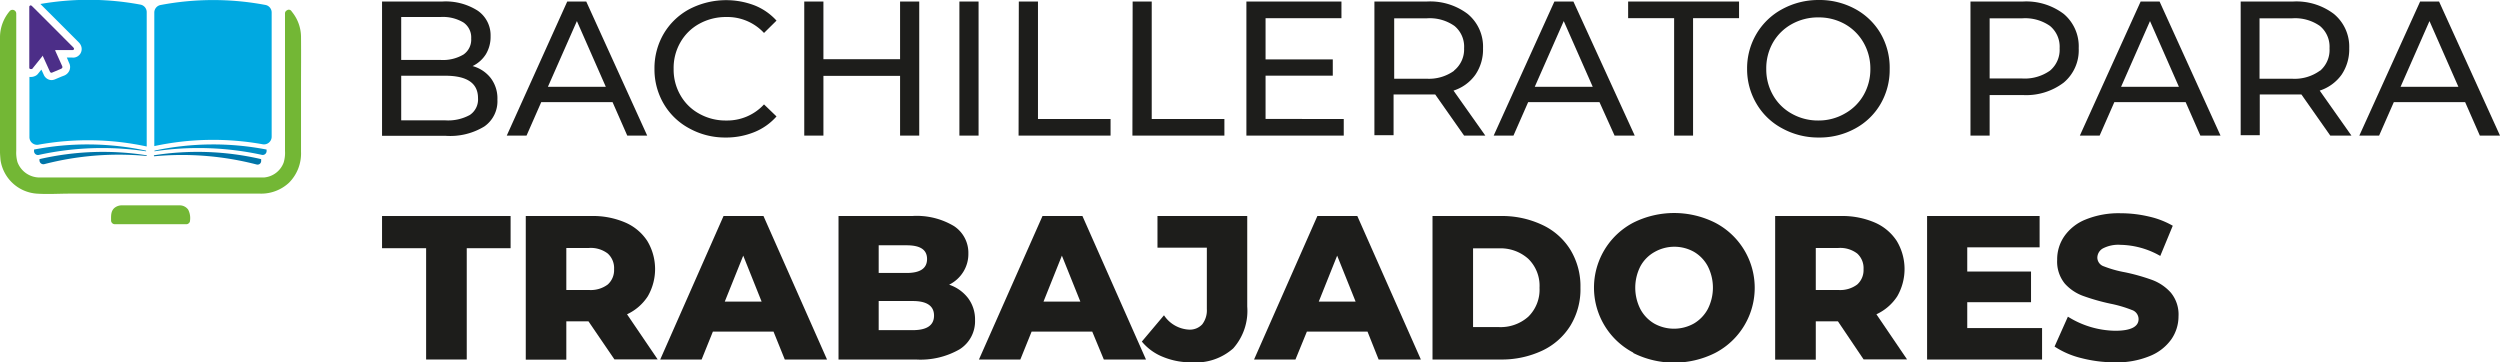 <svg id="Capa_1" data-name="Capa 1" xmlns="http://www.w3.org/2000/svg" viewBox="0 0 326.14 47.27"><defs><style>.cls-1{fill:#008dc5;}.cls-2{fill:#0075a9;}.cls-3{fill:#00a9e1;}.cls-4{fill:#73b735;}.cls-5{fill:#4c2e88;}.cls-6{fill:#1d1d1b;}</style></defs><title>bpt-logo</title><path class="cls-1" d="M4.44,19.51v.2a.51.51,0,0,0,.62.5,38.65,38.65,0,0,1,14-.47v-.09A36.64,36.64,0,0,0,4.44,19.51Z"/><path class="cls-2" d="M19.15,20.26a36.79,36.79,0,0,0-14,.5v.16a.51.51,0,0,0,.64.49,38.84,38.84,0,0,1,13.34-1.06Z"/><path class="cls-3" d="M34.26,18.82a36.52,36.52,0,0,0-14.13.24V1.65a1,1,0,0,1,.84-1A36.75,36.75,0,0,1,34.6.64a1,1,0,0,1,.84,1V17.84A1,1,0,0,1,34.26,18.82Z"/><path class="cls-1" d="M34.78,19.51v.19a.51.51,0,0,1-.63.5,38.87,38.87,0,0,0-14-.46v-.09A36.69,36.69,0,0,1,34.78,19.51Z"/><path class="cls-2" d="M20.07,20.26a36.74,36.74,0,0,1,14,.5V21a.47.47,0,0,1-.59.46,38.84,38.84,0,0,0-13.38-1.07Z"/><path class="cls-4" d="M39.27,4.8a5.21,5.21,0,0,0-1.21-3.29A.24.24,0,0,0,38,1.42h0a.41.41,0,0,0-.57-.07.44.44,0,0,0-.25.42V19.7A4.35,4.35,0,0,1,37,21.22a3,3,0,0,1-2.52,1.93c-.44,0-.9,0-1.34,0H5.35a3.08,3.08,0,0,1-3.07-2,4.52,4.52,0,0,1-.16-1.46V1.76a.49.49,0,0,0-.82-.35A5.29,5.29,0,0,0,0,4.8V18.54A16.91,16.91,0,0,0,.07,20.9a5.15,5.15,0,0,0,4.71,4.36c1.43.1,2.89,0,4.33,0H33.94a5.32,5.32,0,0,0,3.76-1.42,5.4,5.4,0,0,0,1.57-4.05V11.52C39.27,9.28,39.29,7,39.27,4.8Z"/><path class="cls-3" d="M5.27.52l5,5a1.29,1.29,0,0,1,.32.5,1.12,1.12,0,0,1-.92,1.49,1.11,1.11,0,0,1-.23,0H8.72L9,8.18a1.16,1.16,0,0,1,.06,1,1.24,1.24,0,0,1-.69.68L8,10l-.78.33a1.27,1.27,0,0,1-.52.12,1.14,1.14,0,0,1-1-.72l-.3-.65L5,9.57a1,1,0,0,1-.48.37h0a1.33,1.33,0,0,1-.59.1l-.09,0v7.84a1,1,0,0,0,1.15,1,36.43,36.43,0,0,1,14.15.23V1.61a1,1,0,0,0-.78-1A36.81,36.81,0,0,0,5.27.52Z"/><path class="cls-5" d="M4.05.7l.13.1C6,2.6,7.77,4.39,9.56,6.18a1,1,0,0,1,.09.13.17.17,0,0,1-.15.22H7.21l0,.09.9,2c.08.19,0,.27-.13.35l-1.16.49c-.16.07-.24,0-.31-.12l-.91-2,0-.09-.07.08L4.19,9A.22.22,0,0,1,4.13,9a.39.39,0,0,1-.18,0,.17.17,0,0,1-.13-.14v-8A.23.23,0,0,1,4,.7Z"/><path class="cls-4" d="M24.55,27.35a1.36,1.36,0,0,0-1.15-.56H16a1.54,1.54,0,0,0-1.05.32c-.51.43-.46,1.05-.46,1.66a.49.49,0,0,0,.49.48H24.3a.45.45,0,0,0,.34-.14.44.44,0,0,0,.15-.34A2.39,2.39,0,0,0,24.55,27.35Z"/><path class="cls-6" d="M64,10.16A4.37,4.37,0,0,1,64.89,13a4,4,0,0,1-1.71,3.5,8.53,8.53,0,0,1-5,1.22H49.84V.2h7.85a7.76,7.76,0,0,1,4.64,1.2A3.89,3.89,0,0,1,64,4.72a4.38,4.38,0,0,1-.63,2.38,4.22,4.22,0,0,1-1.72,1.52A4.51,4.51,0,0,1,64,10.16ZM52.34,2.22v5.6h5.13a5.26,5.26,0,0,0,3-.71,2.36,2.36,0,0,0,1-2.09,2.36,2.36,0,0,0-1-2.08,5.18,5.18,0,0,0-3-.72ZM61.29,15a2.43,2.43,0,0,0,1.07-2.2q0-2.92-4.27-2.92H52.34v5.82h5.75A5.89,5.89,0,0,0,61.29,15Z"/><path class="cls-6" d="M79.91,13.32h-9.3l-1.92,4.37H66.11L74,.2h2.48l7.95,17.49H81.83Zm-.88-2L75.26,2.75l-3.78,8.57Z"/><path class="cls-6" d="M89.89,16.73a8.49,8.49,0,0,1-3.31-3.2A8.85,8.85,0,0,1,85.38,9a8.88,8.88,0,0,1,1.2-4.59,8.59,8.59,0,0,1,3.32-3.2A10.4,10.4,0,0,1,98.4.69a7.7,7.7,0,0,1,2.9,2L99.67,4.3a6.51,6.51,0,0,0-4.92-2.08,7.15,7.15,0,0,0-3.52.88,6.33,6.33,0,0,0-2.46,2.41A6.68,6.68,0,0,0,87.88,9a6.65,6.65,0,0,0,.89,3.43,6.27,6.27,0,0,0,2.46,2.41,7,7,0,0,0,3.52.88,6.52,6.52,0,0,0,4.92-2.1l1.63,1.57a7.71,7.71,0,0,1-2.91,2.05,9.79,9.79,0,0,1-3.76.7A9.62,9.62,0,0,1,89.89,16.73Z"/><path class="cls-6" d="M119.92.2V17.69h-2.5V9.9h-10v7.79h-2.5V.2h2.5V7.72h10V.2Z"/><path class="cls-6" d="M125.16.2h2.5V17.69h-2.5Z"/><path class="cls-6" d="M132.91.2h2.5V15.52h9.47v2.17h-12Z"/><path class="cls-6" d="M147.76.2h2.49V15.52h9.48v2.17h-12Z"/><path class="cls-6" d="M175.3,15.52v2.17H162.6V.2H175V2.37H165.1V7.75h8.77V9.87H165.1v5.65Z"/><path class="cls-6" d="M191,17.69l-3.77-5.37c-.47,0-.84,0-1.1,0h-4.33v5.32h-2.5V.2h6.83a8.11,8.11,0,0,1,5.34,1.62,5.53,5.53,0,0,1,2,4.48,5.83,5.83,0,0,1-1,3.45,5.57,5.57,0,0,1-2.85,2.07l4.15,5.87Zm-1.33-8.47A3.54,3.54,0,0,0,191,6.3a3.5,3.5,0,0,0-1.25-2.91,5.6,5.6,0,0,0-3.62-1h-4.25v7.88h4.25A5.6,5.6,0,0,0,189.71,9.22Z"/><path class="cls-6" d="M208.66,13.32h-9.3l-1.92,4.37h-2.58L202.78.2h2.48l8,17.49h-2.63Zm-.88-2L204,2.75l-3.78,8.57Z"/><path class="cls-6" d="M218.4,2.37h-6V.2h14.47V2.37h-6V17.69H218.4Z"/><path class="cls-6" d="M232.47,16.73a8.5,8.5,0,0,1-3.33-3.21A8.81,8.81,0,0,1,227.92,9a8.82,8.82,0,0,1,1.22-4.58,8.64,8.64,0,0,1,3.33-3.21A9.86,9.86,0,0,1,237.25,0,9.73,9.73,0,0,1,242,1.16a8.54,8.54,0,0,1,3.33,3.2A8.88,8.88,0,0,1,246.52,9a8.85,8.85,0,0,1-1.2,4.58,8.48,8.48,0,0,1-3.33,3.2,9.62,9.62,0,0,1-4.74,1.16A9.75,9.75,0,0,1,232.47,16.73Zm8.24-1.94a6.36,6.36,0,0,0,2.42-2.41A6.75,6.75,0,0,0,244,9a6.78,6.78,0,0,0-.89-3.44,6.44,6.44,0,0,0-2.42-2.41,6.93,6.93,0,0,0-3.46-.88,7,7,0,0,0-3.49.88,6.37,6.37,0,0,0-2.45,2.41A6.78,6.78,0,0,0,230.42,9a6.75,6.75,0,0,0,.89,3.43,6.31,6.31,0,0,0,2.45,2.41,6.94,6.94,0,0,0,3.49.88A6.82,6.82,0,0,0,240.71,14.79Z"/><path class="cls-6" d="M269.23,1.82a5.53,5.53,0,0,1,1.95,4.48,5.5,5.5,0,0,1-1.95,4.47,8.09,8.09,0,0,1-5.34,1.63h-4.33v5.29h-2.5V.2h6.83A8.09,8.09,0,0,1,269.23,1.82Zm-1.79,7.39a3.55,3.55,0,0,0,1.25-2.91,3.52,3.52,0,0,0-1.25-2.91,5.65,5.65,0,0,0-3.63-1h-4.25v7.85h4.25A5.71,5.71,0,0,0,267.44,9.21Z"/><path class="cls-6" d="M285.13,13.32h-9.3l-1.92,4.37h-2.58L279.26.2h2.47l7.95,17.49h-2.63Zm-.88-2-3.77-8.57-3.77,8.57Z"/><path class="cls-6" d="M304,17.69l-3.77-5.37c-.47,0-.84,0-1.1,0h-4.33v5.32h-2.49V.2h6.82a8.09,8.09,0,0,1,5.34,1.62,5.54,5.54,0,0,1,2,4.48,5.9,5.9,0,0,1-1,3.45,5.65,5.65,0,0,1-2.85,2.07l4.14,5.87Zm-1.32-8.47A3.57,3.57,0,0,0,303.9,6.3a3.52,3.52,0,0,0-1.25-2.91,5.63,5.63,0,0,0-3.63-1h-4.25v7.88H299A5.63,5.63,0,0,0,302.65,9.22Z"/><path class="cls-6" d="M321.59,13.32h-9.3l-1.92,4.37h-2.58L315.72.2h2.47l7.95,17.49h-2.63Zm-.88-2-3.77-8.57-3.77,8.57Z"/><path class="cls-6" d="M55.59,32.38H49.84v-4.2H66.61v4.2H60.89V46.9h-5.3Z"/><path class="cls-6" d="M76.77,41.92H73.88v5H68.59V28.18h8.55a10.64,10.64,0,0,1,4.41.84,6.5,6.5,0,0,1,2.89,2.41,7.11,7.11,0,0,1,.07,7.22A6.46,6.46,0,0,1,81.8,41l4,5.89H80.16Zm2.51-8.85a3.65,3.65,0,0,0-2.46-.72H73.88v5.48h2.94a3.7,3.7,0,0,0,2.46-.71,2.51,2.51,0,0,0,.83-2A2.56,2.56,0,0,0,79.28,33.07Z"/><path class="cls-6" d="M100.91,43.26H93L91.53,46.9h-5.4l8.26-18.72H99.6l8.29,18.72h-5.51Zm-1.55-3.91-2.4-6-2.41,6Z"/><path class="cls-6" d="M126.29,38.89a4.62,4.62,0,0,1,.91,2.87,4.32,4.32,0,0,1-2,3.8,10.22,10.22,0,0,1-5.72,1.34H109.39V28.18H119a9.44,9.44,0,0,1,5.46,1.32,4.17,4.17,0,0,1,1.87,3.57,4.4,4.4,0,0,1-.66,2.39,4.51,4.51,0,0,1-1.85,1.68A5.18,5.18,0,0,1,126.29,38.89ZM114.63,32v3.61h3.64c1.78,0,2.67-.6,2.67-1.82S120.05,32,118.27,32Zm7.22,9.17c0-1.26-.93-1.9-2.78-1.9h-4.44v3.8h4.44C120.92,43.07,121.85,42.44,121.85,41.17Z"/><path class="cls-6" d="M142.49,43.26h-7.91l-1.47,3.64h-5.4L136,28.18h5.21l8.29,18.72H144Zm-1.55-3.91-2.41-6-2.4,6Z"/><path class="cls-6" d="M151.72,46.56a6.86,6.86,0,0,1-2.76-2l2.89-3.43A4.17,4.17,0,0,0,155.09,43a2.2,2.2,0,0,0,1.75-.69,3,3,0,0,0,.6-2v-8H151V28.18h11.71V40a7.37,7.37,0,0,1-1.83,5.45,7.35,7.35,0,0,1-5.39,1.82A9.59,9.59,0,0,1,151.72,46.56Z"/><path class="cls-6" d="M178.4,43.26h-7.91L169,46.9h-5.4l8.26-18.72h5.21l8.29,18.72h-5.51Zm-1.55-3.91-2.41-6-2.4,6Z"/><path class="cls-6" d="M186.88,28.18h8.85a12.3,12.3,0,0,1,5.45,1.15,8.56,8.56,0,0,1,3.69,3.26,9.15,9.15,0,0,1,1.31,4.95,9.09,9.09,0,0,1-1.31,4.94,8.65,8.65,0,0,1-3.69,3.27,12.44,12.44,0,0,1-5.45,1.15h-8.85Zm8.64,14.49a5.42,5.42,0,0,0,3.86-1.36,4.93,4.93,0,0,0,1.46-3.77,4.91,4.91,0,0,0-1.46-3.77,5.42,5.42,0,0,0-3.86-1.37h-3.35V42.67Z"/><path class="cls-6" d="M213.07,46a9.57,9.57,0,0,1,0-16.95,11.92,11.92,0,0,1,10.67,0,9.57,9.57,0,0,1,0,17,11.92,11.92,0,0,1-10.67,0Zm7.9-3.79a4.87,4.87,0,0,0,1.82-1.89,6.16,6.16,0,0,0,0-5.59A4.77,4.77,0,0,0,221,32.86a5.24,5.24,0,0,0-5.13,0A4.71,4.71,0,0,0,214,34.74a6.16,6.16,0,0,0,0,5.59,4.8,4.8,0,0,0,1.82,1.89,5.31,5.31,0,0,0,5.13,0Z"/><path class="cls-6" d="M239.77,41.92h-2.89v5h-5.3V28.18h8.56a10.71,10.71,0,0,1,4.41.84,6.5,6.5,0,0,1,2.89,2.41,7.11,7.11,0,0,1,.07,7.22A6.49,6.49,0,0,1,244.79,41l4,5.89h-5.67Zm2.51-8.85a3.65,3.65,0,0,0-2.46-.72h-2.94v5.48h2.94a3.7,3.7,0,0,0,2.46-.71,2.51,2.51,0,0,0,.83-2A2.56,2.56,0,0,0,242.28,33.07Z"/><path class="cls-6" d="M266.4,42.8v4.1h-15V28.18h14.68v4.09h-9.44v3.15h8.32v4h-8.32V42.8Z"/><path class="cls-6" d="M271.5,46.71a11.08,11.08,0,0,1-3.47-1.5l1.74-3.9a11.92,11.92,0,0,0,6.17,1.84c2,0,3.05-.51,3.05-1.52a1.26,1.26,0,0,0-.87-1.19,16.24,16.24,0,0,0-2.79-.82,27.19,27.19,0,0,1-3.53-1A5.93,5.93,0,0,1,269.37,37a4.54,4.54,0,0,1-1-3.11,5.29,5.29,0,0,1,.94-3.08,6.18,6.18,0,0,1,2.79-2.18,11.41,11.41,0,0,1,4.56-.81,16,16,0,0,1,3.64.42,11.11,11.11,0,0,1,3.15,1.21l-1.63,3.94a10.81,10.81,0,0,0-5.19-1.45,4.37,4.37,0,0,0-2.3.47,1.41,1.41,0,0,0-.72,1.22,1.22,1.22,0,0,0,.86,1.12,14.73,14.73,0,0,0,2.75.77,26,26,0,0,1,3.54,1,6.14,6.14,0,0,1,2.44,1.66,4.47,4.47,0,0,1,1,3.09,5.26,5.26,0,0,1-.94,3,6.32,6.32,0,0,1-2.81,2.18,11.23,11.23,0,0,1-4.54.82A17.56,17.56,0,0,1,271.5,46.71Z"/></svg>